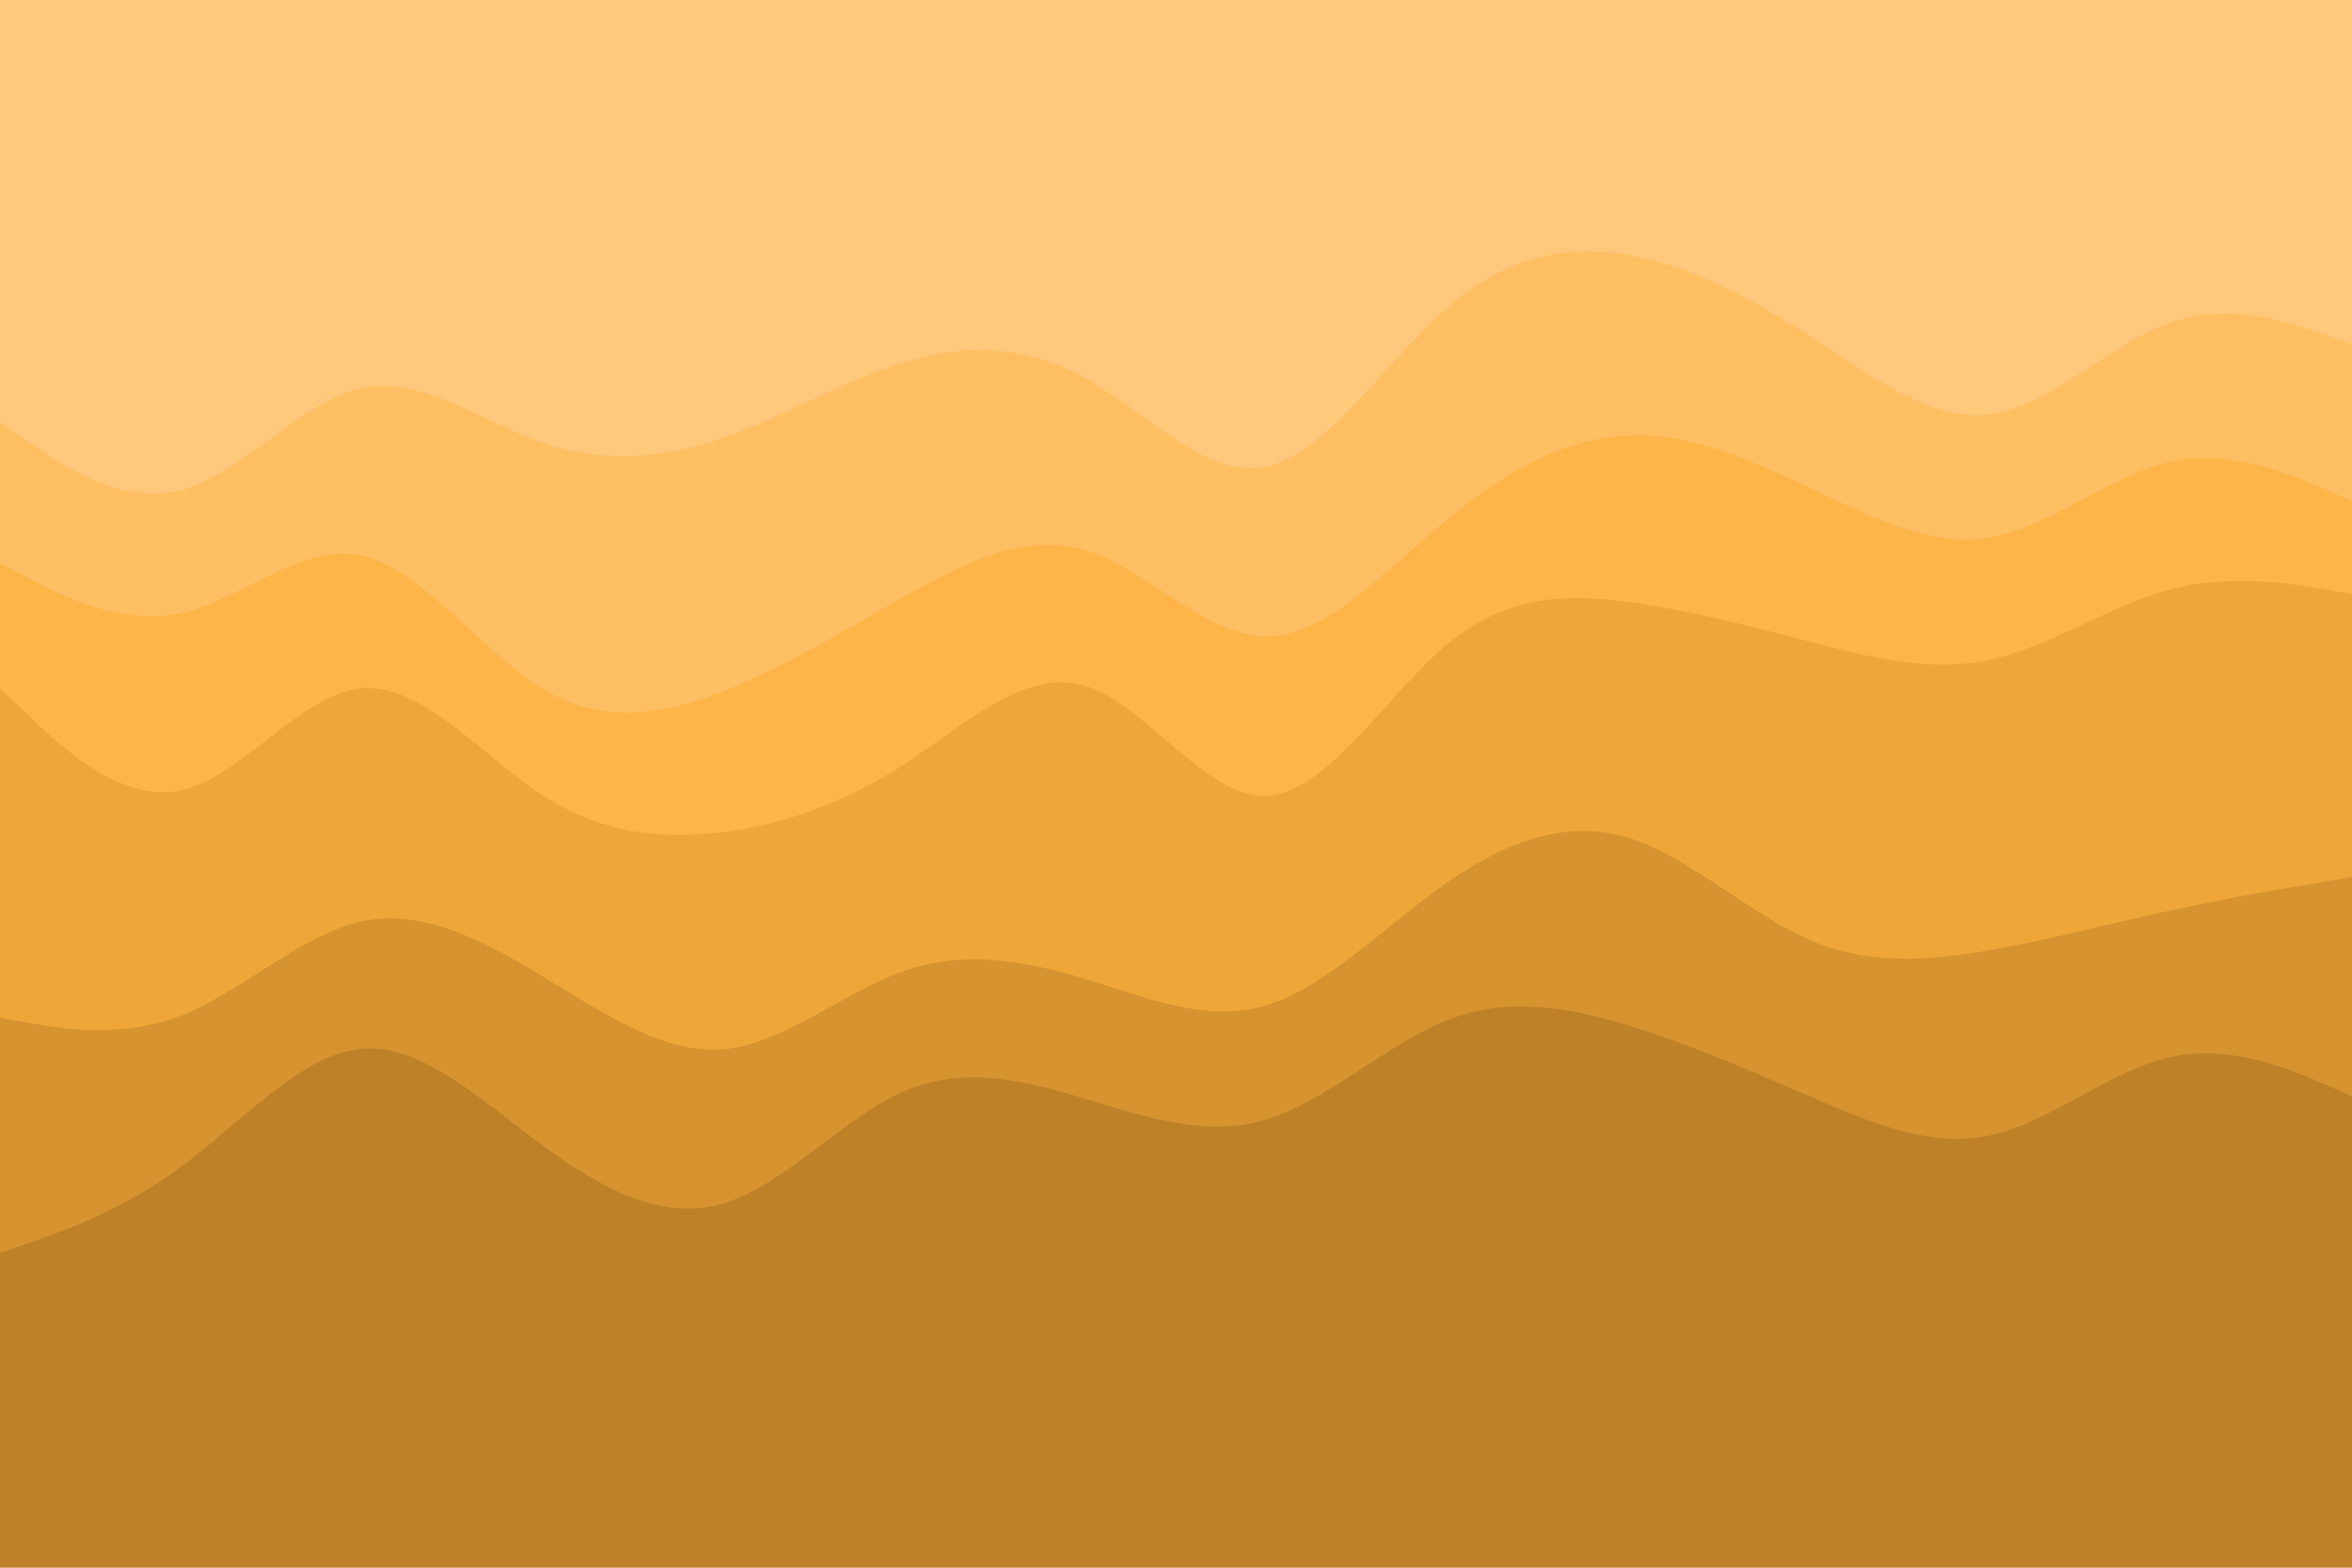 <svg id="visual" viewBox="0 0 1920 1280" width="1920" height="1280" xmlns="http://www.w3.org/2000/svg" xmlns:xlink="http://www.w3.org/1999/xlink" version="1.1"><path d="M0 347L24.7 364C49.3 381 98.7 415 147.8 402.2C197 389.3 246 329.7 295.2 319C344.3 308.3 393.7 346.7 443 363.7C492.3 380.7 541.7 376.3 590.8 359.3C640 342.3 689 312.7 738.2 297.8C787.3 283 836.7 283 886 310.7C935.3 338.3 984.7 393.7 1034 383C1083.3 372.3 1132.7 295.7 1181.8 253C1231 210.3 1280 201.7 1329.2 210.2C1378.3 218.7 1427.7 244.3 1477 276.3C1526.3 308.3 1575.7 346.7 1624.8 340.2C1674 333.7 1723 282.3 1772.2 265.3C1821.3 248.3 1870.7 265.7 1895.3 274.3L1920 283L1920 0L1895.3 0C1870.7 0 1821.3 0 1772.2 0C1723 0 1674 0 1624.8 0C1575.7 0 1526.3 0 1477 0C1427.7 0 1378.3 0 1329.2 0C1280 0 1231 0 1181.8 0C1132.7 0 1083.3 0 1034 0C984.7 0 935.3 0 886 0C836.7 0 787.3 0 738.2 0C689 0 640 0 590.8 0C541.7 0 492.3 0 443 0C393.7 0 344.3 0 295.2 0C246 0 197 0 147.8 0C98.7 0 49.3 0 24.7 0L0 0Z" fill="#ffc87a"></path><path d="M0 462L24.7 474.8C49.3 487.7 98.7 513.3 147.8 502.7C197 492 246 445 295.2 455.7C344.3 466.3 393.7 534.7 443 564.5C492.3 594.3 541.7 585.7 590.8 566.3C640 547 689 517 738.2 489.3C787.3 461.7 836.7 436.3 886 451.3C935.3 466.3 984.7 521.7 1034 521.7C1083.3 521.7 1132.7 466.3 1181.8 425.8C1231 385.3 1280 359.7 1329.2 357.5C1378.3 355.3 1427.7 376.7 1477 400.2C1526.3 423.7 1575.7 449.3 1624.8 440.8C1674 432.3 1723 389.7 1772.2 379C1821.3 368.3 1870.7 389.7 1895.3 400.3L1920 411L1920 281L1895.3 272.3C1870.7 263.7 1821.3 246.3 1772.2 263.3C1723 280.3 1674 331.7 1624.8 338.2C1575.7 344.7 1526.3 306.3 1477 274.3C1427.7 242.3 1378.3 216.7 1329.2 208.2C1280 199.7 1231 208.3 1181.8 251C1132.7 293.7 1083.3 370.3 1034 381C984.7 391.7 935.3 336.3 886 308.7C836.7 281 787.3 281 738.2 295.8C689 310.7 640 340.3 590.8 357.3C541.7 374.3 492.3 378.7 443 361.7C393.7 344.7 344.3 306.3 295.2 317C246 327.7 197 387.3 147.8 400.2C98.7 413 49.3 379 24.7 362L0 345Z" fill="#febe62"></path><path d="M0 564L24.7 587.5C49.3 611 98.7 658 147.8 647.3C197 636.7 246 568.3 295.2 564C344.3 559.7 393.7 619.3 443 651.3C492.3 683.3 541.7 687.7 590.8 681.3C640 675 689 658 738.2 626C787.3 594 836.7 547 886 562C935.3 577 984.7 654 1034 651.8C1083.3 649.7 1132.7 568.3 1181.8 527.7C1231 487 1280 487 1329.2 493.5C1378.3 500 1427.7 513 1477 525.8C1526.3 538.7 1575.7 551.3 1624.8 540.7C1674 530 1723 496 1772.2 483.2C1821.3 470.3 1870.7 478.7 1895.3 482.8L1920 487L1920 409L1895.3 398.3C1870.7 387.7 1821.3 366.3 1772.2 377C1723 387.7 1674 430.3 1624.8 438.8C1575.7 447.3 1526.3 421.7 1477 398.2C1427.7 374.7 1378.3 353.3 1329.2 355.5C1280 357.7 1231 383.3 1181.8 423.8C1132.7 464.3 1083.3 519.7 1034 519.7C984.7 519.7 935.3 464.3 886 449.3C836.7 434.3 787.3 459.7 738.2 487.3C689 515 640 545 590.8 564.3C541.7 583.7 492.3 592.3 443 562.5C393.7 532.7 344.3 464.3 295.2 453.7C246 443 197 490 147.8 500.7C98.7 511.3 49.3 485.7 24.7 472.8L0 460Z" fill="#fdb449"></path><path d="M0 833L24.7 837.3C49.3 841.7 98.7 850.3 147.8 831.2C197 812 246 765 295.2 754.3C344.3 743.7 393.7 769.3 443 799.2C492.3 829 541.7 863 590.8 858.7C640 854.3 689 811.7 738.2 794.7C787.3 777.7 836.7 786.3 886 801.3C935.3 816.3 984.7 837.7 1034 822.7C1083.3 807.7 1132.7 756.3 1181.8 722.2C1231 688 1280 671 1329.2 686C1378.3 701 1427.7 748 1477 769.3C1526.3 790.7 1575.7 786.3 1624.8 777.7C1674 769 1723 756 1772.2 745.3C1821.3 734.7 1870.7 726.3 1895.3 722.2L1920 718L1920 485L1895.3 480.8C1870.7 476.7 1821.3 468.3 1772.2 481.2C1723 494 1674 528 1624.8 538.7C1575.7 549.3 1526.3 536.7 1477 523.8C1427.7 511 1378.3 498 1329.2 491.5C1280 485 1231 485 1181.8 525.7C1132.7 566.3 1083.3 647.7 1034 649.8C984.7 652 935.3 575 886 560C836.7 545 787.3 592 738.2 624C689 656 640 673 590.8 679.3C541.7 685.7 492.3 681.3 443 649.3C393.7 617.3 344.3 557.7 295.2 562C246 566.3 197 634.7 147.8 645.3C98.7 656 49.3 609 24.7 585.5L0 562Z" fill="#efa638"></path><path d="M0 1025L24.7 1016.5C49.3 1008 98.7 991 147.8 954.7C197 918.3 246 862.7 295.2 858.3C344.3 854 393.7 901 443 937.3C492.3 973.7 541.7 999.3 590.8 984.5C640 969.7 689 914.3 738.2 893C787.3 871.7 836.7 884.3 886 899.2C935.3 914 984.7 931 1034 916C1083.3 901 1132.7 854 1181.8 834.8C1231 815.7 1280 824.3 1329.2 839.3C1378.3 854.3 1427.7 875.7 1477 897C1526.3 918.3 1575.7 939.7 1624.8 929C1674 918.3 1723 875.7 1772.2 865C1821.3 854.3 1870.7 875.7 1895.3 886.3L1920 897L1920 716L1895.3 720.2C1870.7 724.3 1821.3 732.7 1772.2 743.3C1723 754 1674 767 1624.8 775.7C1575.7 784.3 1526.3 788.7 1477 767.3C1427.7 746 1378.3 699 1329.2 684C1280 669 1231 686 1181.8 720.2C1132.7 754.3 1083.3 805.7 1034 820.7C984.7 835.7 935.3 814.3 886 799.3C836.7 784.3 787.3 775.7 738.2 792.7C689 809.7 640 852.3 590.8 856.7C541.7 861 492.3 827 443 797.2C393.7 767.3 344.3 741.7 295.2 752.3C246 763 197 810 147.8 829.2C98.7 848.3 49.3 839.7 24.7 835.3L0 831Z" fill="#d69330"></path><path d="M0 1281L24.7 1281C49.3 1281 98.7 1281 147.8 1281C197 1281 246 1281 295.2 1281C344.3 1281 393.7 1281 443 1281C492.3 1281 541.7 1281 590.8 1281C640 1281 689 1281 738.2 1281C787.3 1281 836.7 1281 886 1281C935.3 1281 984.7 1281 1034 1281C1083.3 1281 1132.7 1281 1181.8 1281C1231 1281 1280 1281 1329.2 1281C1378.3 1281 1427.7 1281 1477 1281C1526.3 1281 1575.7 1281 1624.8 1281C1674 1281 1723 1281 1772.2 1281C1821.3 1281 1870.7 1281 1895.3 1281L1920 1281L1920 895L1895.3 884.3C1870.7 873.7 1821.3 852.3 1772.2 863C1723 873.7 1674 916.3 1624.8 927C1575.7 937.7 1526.3 916.3 1477 895C1427.7 873.7 1378.3 852.3 1329.2 837.3C1280 822.3 1231 813.7 1181.8 832.8C1132.7 852 1083.3 899 1034 914C984.7 929 935.3 912 886 897.2C836.7 882.3 787.3 869.7 738.2 891C689 912.3 640 967.7 590.8 982.5C541.7 997.3 492.3 971.7 443 935.3C393.7 899 344.3 852 295.2 856.3C246 860.7 197 916.3 147.8 952.7C98.7 989 49.3 1006 24.7 1014.5L0 1023Z" fill="#be8128"></path></svg>